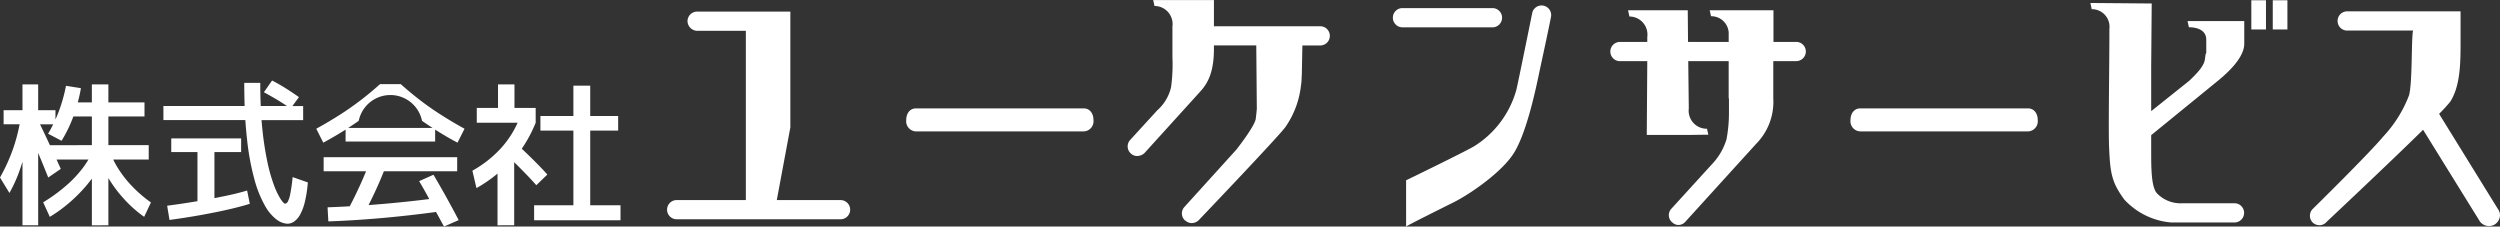 <svg xmlns="http://www.w3.org/2000/svg" width="320.002" height="28.998" viewBox="0 0 320.002 28.998">
  <rect x="0" y="0" width="320.002" height="28.998" fill="#333333" stroke="none"/>
  <path id="合体_15" data-name="合体 15" d="M19122,22259.1s8.055-3.908,8.82-4.428a12.411,12.411,0,0,0,5.314-7.23c.52-2.389,2.016-9.793,2.016-9.793a1.228,1.228,0,0,1,2.4.514c-.139.764-1.043,5.023-1.426,6.75-.385,1.871-1.666,8.238-3.439,10.869-1.6,2.389-5.455,5.049-7.574,6.123-1.666.828-6.109,3.043-6.109,3.115Zm-124.139,4.049q-3.39.457-6.723.76-3.671.331-7.092.449l-.1-1.8q1.4-.05,2.836-.131.636-1.2,1.236-2.516c.3-.641.58-1.3.855-1.965h-5.428v-1.8h17.092v1.8h-9.383c-.359.9-.734,1.771-1.135,2.625-.27.582-.545,1.146-.824,1.7.605-.045,1.217-.094,1.83-.145q2.965-.255,5.938-.627c-.072-.133-.145-.266-.215-.4-.369-.67-.727-1.3-1.078-1.893l1.832-.818c.35.584.711,1.221,1.1,1.9s.76,1.359,1.127,2.031.7,1.3,1,1.877l-1.873.82c-.357-.615-.658-1.215-1.057-1.916Zm261.539,1.145-7.223-11.66c-4.652,4.564-12.367,11.8-12.367,11.8a1.173,1.173,0,0,1-.9.414,1.3,1.3,0,0,1-.834-.312,1.24,1.24,0,0,1-.066-1.73s7.258-7.129,9.063-9.307a16.1,16.1,0,0,0,3.3-5.266c.455-1.621.281-7.369.521-8.3h-8.371a1.232,1.232,0,1,1,0-2.461h14.449v3.813c0,2.7,0,5.676-1.318,7.752a21.012,21.012,0,0,1-1.424,1.555l.1.172,7.467,12.08a1.252,1.252,0,0,1,.18,1.037,1.447,1.447,0,0,1-.627.869,1.4,1.4,0,0,1-.732.2,1.445,1.445,0,0,1-1.217-.645Zm-253.7.566v-6.621a15.189,15.189,0,0,1-1.287.979,15.836,15.836,0,0,1-1.408.877l-.521-2.225a14.615,14.615,0,0,0,3.678-2.9,12.458,12.458,0,0,0,2.111-3.236h-5.227v-1.9h2.717v-3.008h2.109v3.008h2.713v1.9a17.581,17.581,0,0,1-1.619,3.084c-.053.08-.105.16-.16.238.254.24.512.488.777.742.471.455.92.9,1.354,1.346s.818.844,1.139,1.221l-1.408,1.363c-.48-.549-1.066-1.17-1.748-1.861-.369-.377-.732-.74-1.086-1.088v8.078Zm-51.922,0v-5.975c-.256.344-.529.684-.82,1.025a19.63,19.63,0,0,1-2.133,2.113,18.222,18.222,0,0,1-2.432,1.756l-.848-1.863a21.232,21.232,0,0,0,3.016-2.2,14.494,14.494,0,0,0,2.227-2.426c.2-.285.385-.566.551-.852h-4.084c.18.393.361.795.545,1.2l-1.609,1.105c-.443-1.123-.873-2.168-1.287-3.145v9.254h-2.008v-8.141q-.223.75-.484,1.451a18.086,18.086,0,0,1-1.186,2.559l-1.209-1.979a22.841,22.841,0,0,0,1.639-3.578,22.339,22.339,0,0,0,.873-3.234l-2.049,0v-1.8h2.416v-3.309h2.008v3.309h2.213v1.186c.15-.342.295-.691.434-1.053a20.27,20.27,0,0,0,.914-3.258l1.91.3c-.105.619-.238,1.229-.4,1.822h1.8v-2.307h2.115v2.307h4.623v1.8h-4.623v3.67h5.164v1.842h-4.545c.146.311.313.617.494.922a14.078,14.078,0,0,0,1.855,2.426,16.336,16.336,0,0,0,2.48,2.146l-.867,1.842a15.669,15.669,0,0,1-2.652-2.367,16.485,16.485,0,0,1-1.928-2.6l0,6.051Zm0-10.258v-3.67h-2.371a17.121,17.121,0,0,1-1.51,3.109l-1.727-.906c.232-.381.449-.781.656-1.2h-1.684c.422.867.844,1.756,1.256,2.656l.006.012Zm202.252,9.863a1.229,1.229,0,0,1-.4-.855,1.209,1.209,0,0,1,.334-.881l5.418-5.943a7.849,7.849,0,0,0,1.631-2.941,18.214,18.214,0,0,0,.313-3.289v-1.937h-.037v-4.775h-5.174l.07,6.057a2.311,2.311,0,0,0,2.328,2.6l.176.76-2.783.035h-5.1l.066-9.447h-3.5a1.229,1.229,0,1,1,0-2.459h3.5v-.621a2.309,2.309,0,0,0-2.287-2.633l-.176-.8h7.643l.035,4.049h5.205v-1.211a2.236,2.236,0,0,0-2.26-2.076l-.17-.762h8.16v4.049h2.852a1.231,1.231,0,1,1,0,2.459H19169v4.775a7.657,7.657,0,0,1-2.223,5.846l-9.029,9.936a1.166,1.166,0,0,1-.9.416,1.115,1.115,0,0,1-.848-.412Zm-178.633-.355a5.877,5.877,0,0,1-1.486-1.8,14.358,14.358,0,0,1-1.326-3.326,32.28,32.28,0,0,1-.945-5.135c-.088-.77-.162-1.586-.217-2.457h-10.49v-1.8h10.4q-.047-1.4-.049-2.967h2.049q0,1.573.059,2.967h3.357c-.4-.271-.816-.537-1.24-.793-.592-.35-1.16-.674-1.713-.971l1.049-1.5c.576.293,1.154.625,1.736.99s1.15.746,1.7,1.133l-.834,1.143h1.375v1.8h-5.326c.029.408.066.8.107,1.18a39.9,39.9,0,0,0,.684,4.377,20.486,20.486,0,0,0,.867,2.949,9.162,9.162,0,0,0,.824,1.664c.248.352.424.529.531.529a.466.466,0,0,0,.346-.26,3.7,3.7,0,0,0,.318-.992,20.548,20.548,0,0,0,.3-2.154l1.949.684a16.014,16.014,0,0,1-.373,2.451,6.521,6.521,0,0,1-.6,1.635,2.633,2.633,0,0,1-.771.912,1.5,1.5,0,0,1-.865.289,2.452,2.452,0,0,1-1.41-.557Zm116.326.148a1.214,1.214,0,0,1-.111-1.732l6.674-7.367s2.293-2.908,2.467-3.91c.035-.312.1-.8.139-1.314l-.07-8.1h-5.42v.455c0,3.043-.834,4.426-1.7,5.393l-7.187,7.926a1.364,1.364,0,0,1-.941.379,1.142,1.142,0,0,1-.795-.309,1.217,1.217,0,0,1-.109-1.732l3.475-3.8a5.659,5.659,0,0,0,1.773-2.979,21.522,21.522,0,0,0,.172-3.836l0-3.914a2.312,2.312,0,0,0-2.293-2.631l-.174-.76h7.779v3.354h13.545a1.231,1.231,0,1,1,0,2.459h-2.223l-.1,5.229s-.035-2.734-.035-.658a11.442,11.442,0,0,1-2.047,5.883c-.906,1.248-11.082,11.906-11.082,11.906a1.327,1.327,0,0,1-.9.379,1.246,1.246,0,0,1-.863-.373Zm126.248.242a9.168,9.168,0,0,1-6.043-2.941c-1.594-2.178-1.8-3.322-1.941-6.607-.107-2.283.035-10.279.035-15.123v-.105a2.254,2.254,0,0,0-2.262-2.529l-.172-.793,7.85.066-.066,7.994v5.785l4.863-3.881c1.281-1.211,1.91-2,2.014-2.768.105-.844.15-.793.166-.75s.006.088.006-.5v-1.246c0-1.7-2.223-1.588-2.223-1.588l-.172-.8h7.258v2.908c0,1.352-1.215,2.977-3.373,4.74l-8.539,6.959v2.111c0,2.072,0,4.672.8,5.395a4.2,4.2,0,0,0,3.162,1.213h6.738a1.229,1.229,0,0,1,0,2.457Zm-209.586-.283v-1.922h5.027v-9.557h-4.221v-1.865h4.221v-3.887h2.154v3.887h3.576v1.865h-3.576v9.557h3.877v1.922Zm-46.973-1.863q2.027-.27,3.881-.582v-6.289h-3.355v-1.746h8.945v1.746h-3.418v5.9c.506-.1.99-.2,1.455-.293q1.6-.337,2.729-.682l.342,1.7c-.768.24-1.686.484-2.768.732s-2.258.482-3.541.713-2.6.432-3.969.621Zm65.184,1.73a1.227,1.227,0,0,1,0-2.453h8.891v-21.666h-6.215a1.271,1.271,0,0,1-1.252-1.283,1.228,1.228,0,0,1,1.252-1.174l11.912,0v14.816l-1.736,9.309h8.2a1.227,1.227,0,0,1,0,2.453Zm-30.879-11.473v1.527h-11.463v-1.527q-1.38.876-2.855,1.67l-.9-1.781c1.045-.574,2.031-1.16,2.955-1.746s1.814-1.211,2.674-1.863,1.705-1.357,2.533-2.1h2.656c.832.744,1.674,1.443,2.533,2.1s1.75,1.273,2.676,1.863,1.906,1.172,2.953,1.746l-.9,1.781q-1.479-.782-2.881-1.682Zm-.332-.213c-.457-.3-.908-.6-1.348-.912a4.135,4.135,0,0,0-8.1,0c-.443.313-.893.613-1.35.912Zm182.719.441a1.3,1.3,0,0,1-1.219-1.455c0-.937.555-1.486,1.219-1.486h21.531c.658,0,1.215.549,1.215,1.488a1.3,1.3,0,0,1-1.215,1.453Zm-120.871,0a1.3,1.3,0,0,1-1.217-1.455c0-.937.553-1.486,1.217-1.486h21.535c.658,0,1.215.549,1.215,1.488a1.3,1.3,0,0,1-1.215,1.453Zm173.7-13.049v-3.736h1.875v3.736Zm-2.744,0v-3.736h1.875v3.736Zm-108.713-.273a1.231,1.231,0,0,1,0-2.459l11.637,0a1.233,1.233,0,0,1,0,2.463Z" transform="translate(-18942.018 -22236.021)" fill="#fff"/>
</svg>
